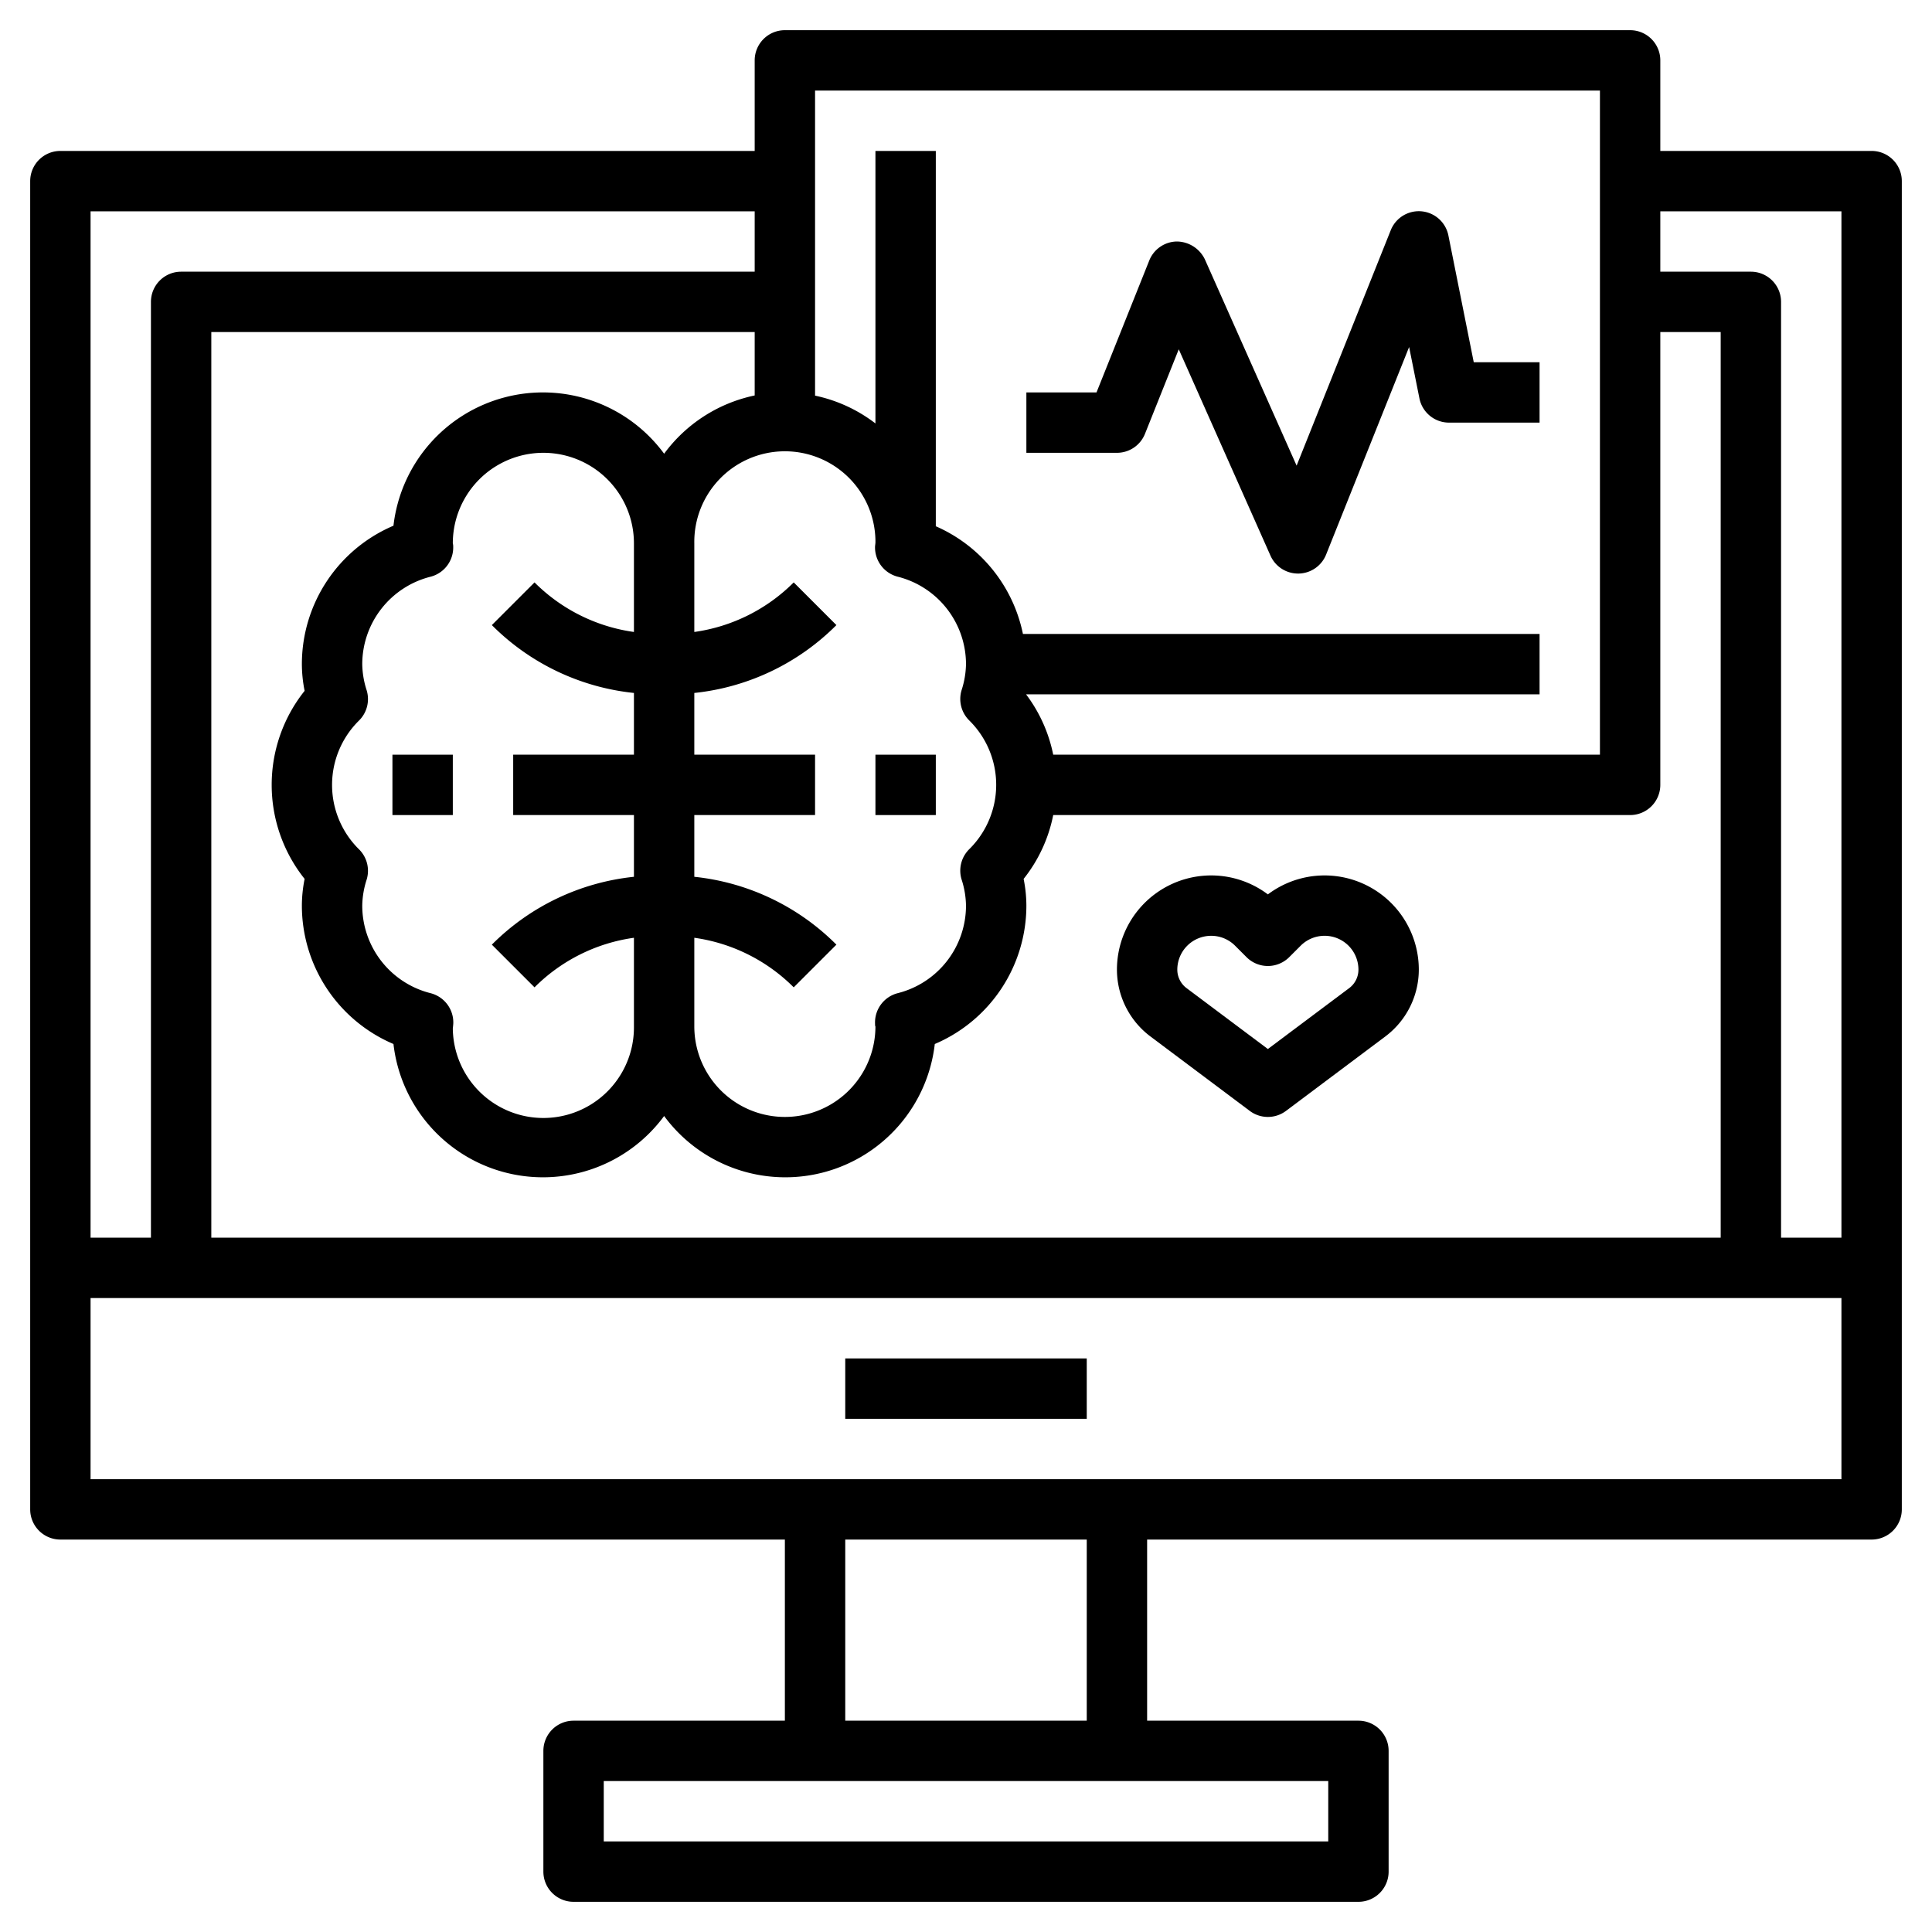 <?xml version="1.0" encoding="UTF-8"?> <svg xmlns="http://www.w3.org/2000/svg" id="Layer_3" data-name="Layer 3" viewBox="0 0 64 64"><path d="M62,5H55V2a1,1,0,0,0-1-1H26a1,1,0,0,0-1,1V5H2A1,1,0,0,0,1,6V50a1,1,0,0,0,1,1H26v6H19a1,1,0,0,0-1,1v4a1,1,0,0,0,1,1H45a1,1,0,0,0,1-1V58a1,1,0,0,0-1-1H38V51H62a1,1,0,0,0,1-1V6A1,1,0,0,0,62,5ZM61,7V41H59V10a1,1,0,0,0-1-1H55V7ZM55,26V11h2V41H7V11H25v2.1a4.994,4.994,0,0,0-3,1.93,4.984,4.984,0,0,0-8.966,2.385A4.984,4.984,0,0,0,10,22a4.508,4.508,0,0,0,.091.885,4.992,4.992,0,0,0,0,6.23A4.508,4.508,0,0,0,10,30a4.984,4.984,0,0,0,3.034,4.584A4.984,4.984,0,0,0,22,36.969a4.984,4.984,0,0,0,8.966-2.385A4.984,4.984,0,0,0,34,30a4.508,4.508,0,0,0-.091-.885A4.927,4.927,0,0,0,34.889,27H54A1,1,0,0,0,55,26ZM29,17.961c0,.045-.012.113-.013.143a1,1,0,0,0,.752,1A2.993,2.993,0,0,1,32,22a2.944,2.944,0,0,1-.147.865,1,1,0,0,0,.254,1,2.994,2.994,0,0,1,0,4.266,1,1,0,0,0-.254,1A2.944,2.944,0,0,1,32,30a2.993,2.993,0,0,1-2.261,2.9,1,1,0,0,0-.752,1c0,.058.005.113.013.1a3,3,0,0,1-6,0V31.065a5.785,5.785,0,0,1,3.293,1.642l1.414-1.414A7.78,7.78,0,0,0,23,29.045V27h4V25H23V22.955a7.78,7.78,0,0,0,4.707-2.248l-1.414-1.414A5.785,5.785,0,0,1,23,20.935V18a3,3,0,0,1,6-.1ZM14.261,32.9A2.993,2.993,0,0,1,12,30a2.944,2.944,0,0,1,.147-.865,1,1,0,0,0-.254-1,2.994,2.994,0,0,1,0-4.266,1,1,0,0,0,.254-1A2.944,2.944,0,0,1,12,22a2.993,2.993,0,0,1,2.261-2.895,1,1,0,0,0,.752-1A.366.366,0,0,0,15,18h0a3,3,0,0,1,6,0v2.935a5.785,5.785,0,0,1-3.293-1.642l-1.414,1.414A7.78,7.78,0,0,0,21,22.955V25H17v2h4v2.045a7.78,7.78,0,0,0-4.707,2.248l1.414,1.414A5.785,5.785,0,0,1,21,31.065V34a3,3,0,0,1-6,.069c.005-.037.015-.136.016-.173A1,1,0,0,0,14.261,32.9ZM53,3V25H34.889a4.936,4.936,0,0,0-.9-2H51V21H33.886A4.983,4.983,0,0,0,31,17.433V5H29v9.027a4.96,4.96,0,0,0-2-.921V3ZM25,7V9H6a1,1,0,0,0-1,1V41H3V7ZM44,61H20V59H44Zm-8-4H28V51h8ZM3,49V43H61v6Z"></path><rect x="28" y="45" width="8" height="2"></rect><rect x="13" y="25" width="2" height="2"></rect><rect x="29" y="25" width="2" height="2"></rect><path d="M37.929,14.371l1.119-2.8,3.038,6.835A1,1,0,0,0,43,19h.019a1,1,0,0,0,.91-.629l2.75-6.876.341,1.7A1,1,0,0,0,48,14h3V12H48.82l-.84-4.2a1,1,0,0,0-1.909-.175l-3.119,7.8L39.914,8.594A1.042,1.042,0,0,0,38.981,8a1,1,0,0,0-.91.629L36.323,13H34v2h3A1,1,0,0,0,37.929,14.371Z"></path><path d="M38.1,34.327,41.4,36.8a1,1,0,0,0,1.2,0l3.3-2.473A2.772,2.772,0,0,0,47,32.121a3.122,3.122,0,0,0-5-2.493,3.122,3.122,0,0,0-5,2.493A2.772,2.772,0,0,0,38.1,34.327ZM40.121,31a1.112,1.112,0,0,1,.793.328l.379.379a1,1,0,0,0,1.414,0l.379-.379A1.121,1.121,0,0,1,45,32.121a.763.763,0,0,1-.3.607L42,34.75l-2.7-2.022a.763.763,0,0,1-.3-.607A1.122,1.122,0,0,1,40.121,31Z"></path></svg> 
